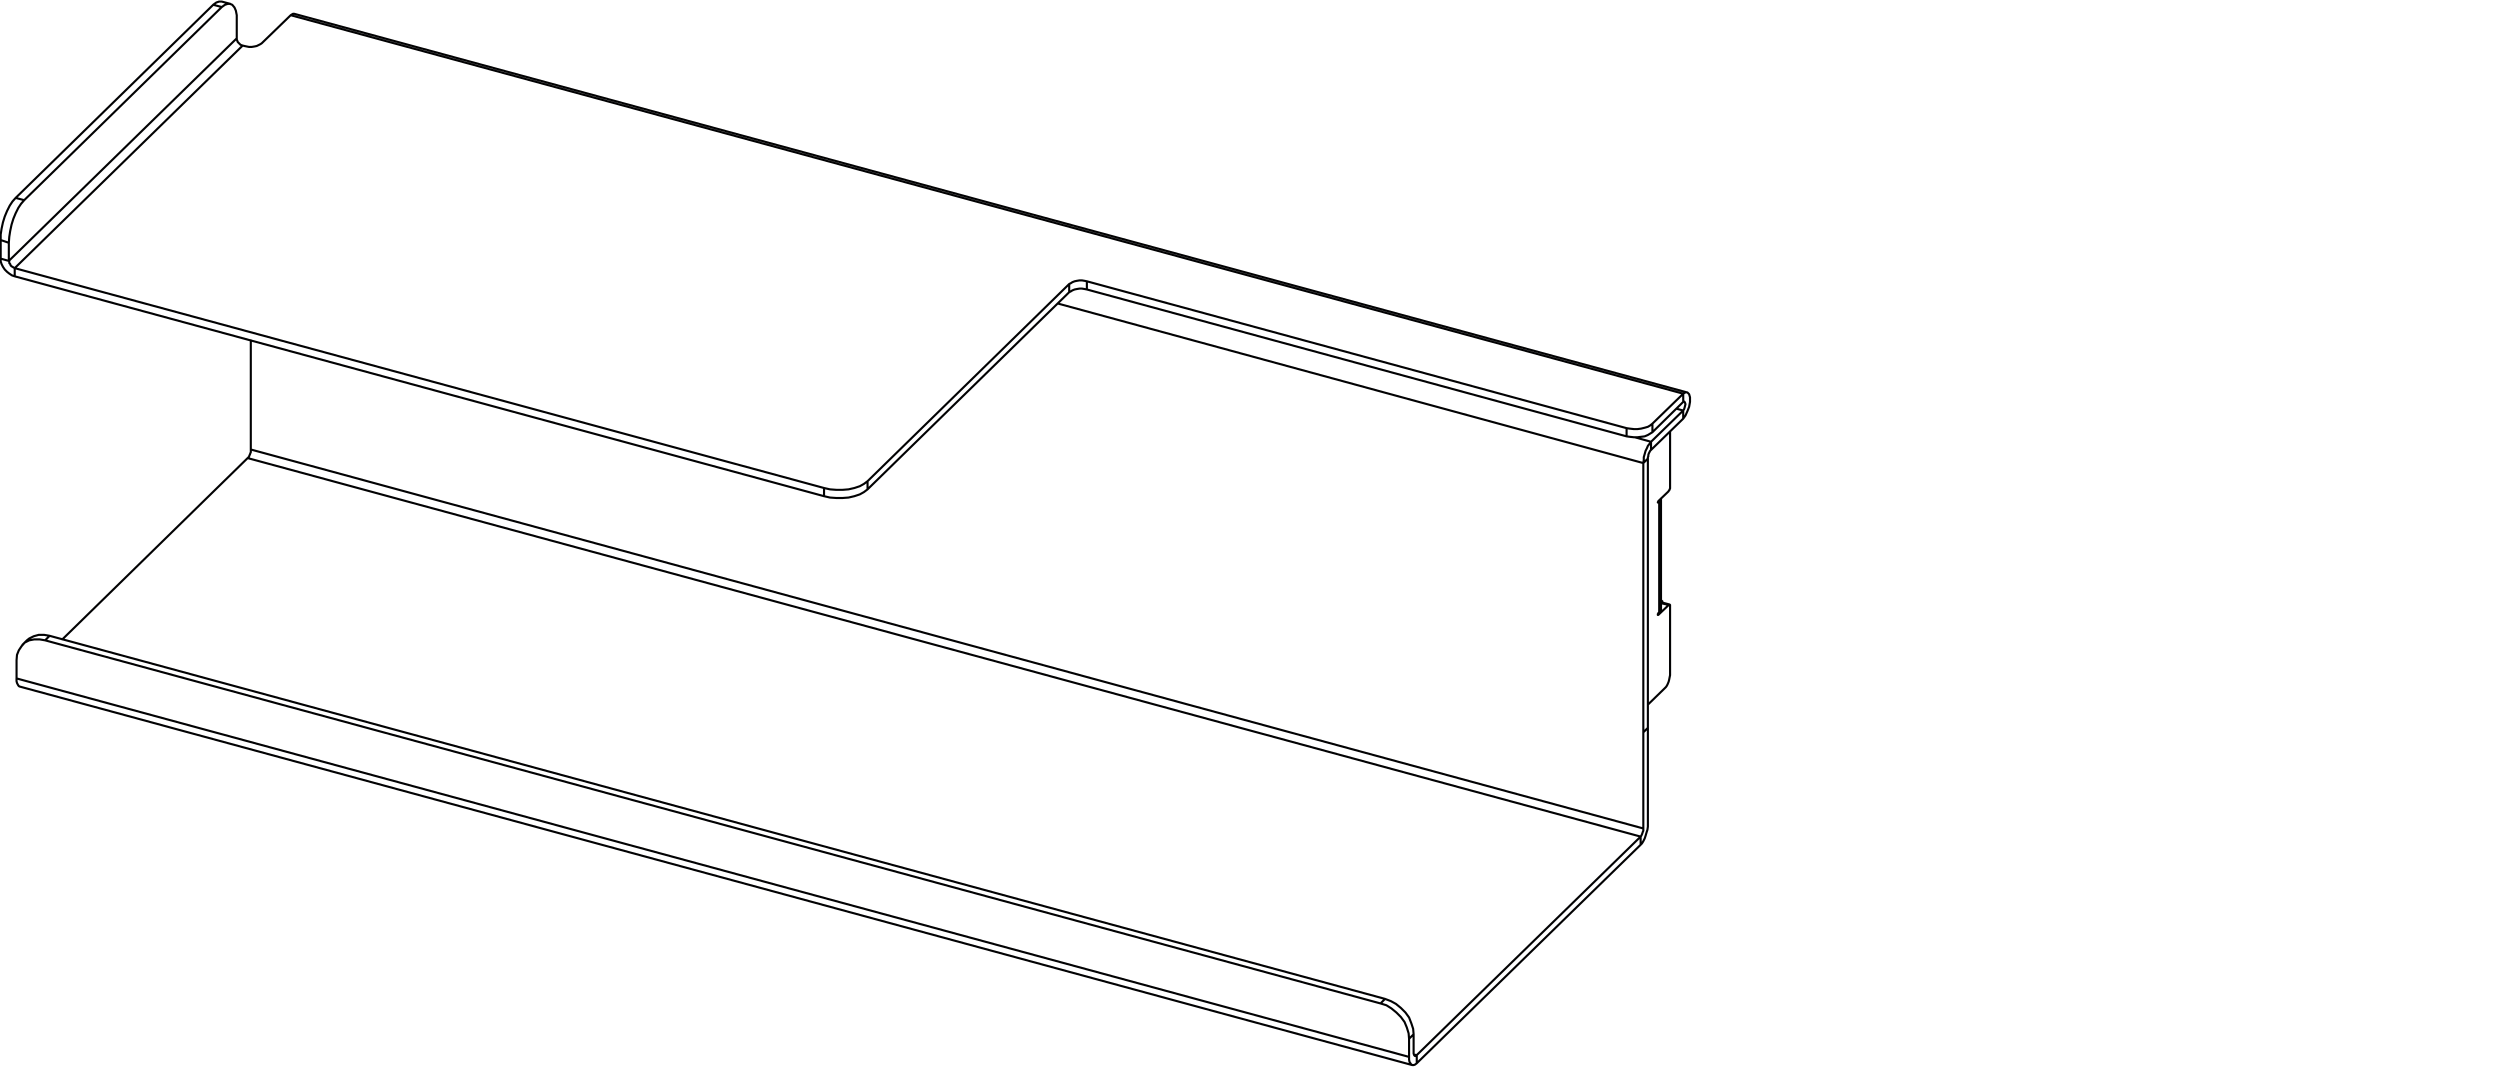 <svg xmlns="http://www.w3.org/2000/svg" xmlns:xlink="http://www.w3.org/1999/xlink" xmlns:serif="http://www.serif.com/" width="100%" height="100%" viewBox="0 0 283 122" xml:space="preserve" style="fill-rule:evenodd;clip-rule:evenodd;stroke-linecap:round;stroke-linejoin:round;stroke-miterlimit:10;"><rect x="0" y="0" width="283" height="122" style="fill:none;"></rect><g><clipPath id="_clip1"><rect x="0" y="0" width="191.855" height="122"></rect></clipPath><g clip-path="url(#_clip1)"><path d="M159.862,120.566l-157.633,-42.849l-0.101,-0.05l-0.104,-0.155l-0.104,-0.206l-0.05,-0.205l-0,-0.306m189.079,-32.381l-157.633,-42.849l-0.155,0l-0.256,0.155m-30.369,71.275l0.514,-0.512l0.256,-0.205l0.515,-0.256l0.562,-0.155l0.616,0l0.615,0.104m20.468,-71.533l-0.976,-0.259l-0.306,-0l-0.309,0.104l-0.357,0.256m163.992,67.481l-0.1,-0.054m0.1,0.054l-0.05,-0m0.05,-0l-0,0.05l0.051,0l0,0.155m0.821,0.205l-0.972,-0.259m0.972,0.259l-0.051,0l-0.051,0.051m0.102,-0.051l-0,0.051l0.054,-0l-0,7.954l-0.054,0.256l-0.051,0.255l-0.051,0.206l-0.103,0.259l-0.101,0.205l-0.105,0.152l-0.151,0.154l-1.898,1.848m-65.507,-47.621l0.205,-0.101l0.155,-0.105l0.256,-0.101l0.256,-0.053l0.309,-0.051l0.255,0l0.309,0.051l0.256,0.053m-2.001,0.307l-22.827,22.323m22.827,-22.323l-0,0.925m2.001,-1.232l61.094,16.625m-61.094,-16.625l0,0.923m-24.828,21.707l-0.41,0.306l-0.461,0.259l-0.616,0.205l-0.666,0.152l-0.666,0.054l-0.72,-0l-0.717,-0.054l-0.669,-0.152m4.925,-0.77l0,0.922m-4.925,-0.152l-91.615,-24.888m91.615,24.888l-0,0.923m-91.615,-25.811l25.804,-25.197m-25.804,25.197l0,0.923m0,-0.923l-0.101,-0.053l-0.155,-0.101l-0.101,-0.051l-0.104,-0.104l-0.05,-0.155l-0.104,-0.101l-0,-0.155l-0.051,-0.101m26.47,-24.376l0.205,0.05l0.256,0.054l0.256,0.051l0.309,-0l0.307,-0.051l0.255,-0.054l0.206,-0.101l0.205,-0.104l0.155,-0.101l3.283,-3.181m-5.437,3.437l-0.155,-0.051l-0.104,-0.05l-0.101,-0.104l-0.104,-0.102l-0.101,-0.104l-0.051,-0.154l-0.053,-0.102l-0,-0.154m6.106,-2.616l157.633,42.846m0,-0l-3.488,3.389m3.488,-3.389l0,0.925m0,-0.925l0.256,-0.152l0.206,0l0.204,0.205l0.102,0.357l-0,0.515l-0.102,0.566l-0.204,0.511l-0.206,0.462l-0.256,0.36m-3.488,0.565l-0.256,0.205l-0.256,0.152l-0.36,0.104l-0.41,0.102l-0.411,0.053l-0.41,0l-0.461,-0.053l-0.36,-0.051m2.924,-0.512l-0,0.973m-2.924,-0.461l-0,0.925m-182.256,27.403l157.633,42.846m-157.633,-42.846l-0,-2.053l0.05,-0.616l0.208,-0.515l0.307,-0.461l0.36,-0.411l0.511,-0.256l0.565,-0.104l0.616,-0l0.616,0.104m154.4,47.158l0,-2.051m0,2.051l0,0.309l0.05,0.255l0.209,0.31l0.151,0.051l0.105,-0l0.151,-0.051l0.205,-0.154m-155.271,-47.878l151.169,41.105m-151.169,-41.105l0.511,-0.512m150.658,41.617l0.667,0.206l0.565,0.357l0.562,0.461l0.514,0.515l0.412,0.564l0.255,0.617l0.205,0.666l0.051,0.616m-3.231,-4.002l0.512,-0.515m2.719,4.517l0.515,-0.514m-3.234,-4.003l0.667,0.256l0.565,0.31l0.564,0.461l0.512,0.512l0.411,0.565l0.259,0.667l0.202,0.616l0.054,0.616m-3.234,-4.003l-151.17,-41.102m154.404,45.105l-0,2.208l0.05,0.101m-0,-0l-0,0.05l0.05,0.054l0.051,0.05l0.053,0l0.052,-0.05l0.1,-0.054m-0.306,-0.05l0.306,0.05m-0,0l-0,0.926m-0,-0.926l25.343,-24.733m-25.343,25.659l25.343,-24.734m0,0l0,-0.925m0,0.925l0.152,-0.154l0.154,-0.256l0.155,-0.31l0.101,-0.306l0.105,-0.36l0.101,-0.307l0.053,-0.36l0,-11.188m-0.821,12.316l-157.687,-42.849m157.687,42.849l0.051,-0.051l0.05,-0.104l0.051,-0.101l0.053,-0.155l0.051,-0.151l0.05,-0.105l0,-0.255m-178.972,-21.401l20.979,-20.526m0,0l0.104,-0.101l0.051,-0.051l0.05,-0.154l0.054,-0.105l0.051,-0.151l0.05,-0.104l0,-0.307m64.889,5.285l0.669,0.155l0.717,0.05l0.72,0l0.666,-0.05l0.666,-0.155l0.616,-0.205l0.461,-0.256l0.41,-0.31m-4.925,0.771l-91.615,-24.888m96.54,24.117l22.827,-22.32m-119.367,-1.797l-0.306,-0.104l-0.309,-0.206l-0.256,-0.202l-0.256,-0.259l-0.205,-0.306l-0.155,-0.31l-0.101,-0.306l-0,-0.31m120.955,3.8l0.205,-0.104l0.155,-0.101l0.256,-0.104l0.256,-0.051l0.309,-0.051l0.255,0l0.309,0.051l0.256,0.051m61.094,16.627l0.36,0.051l0.461,0.051l0.41,-0l0.821,-0.102l0.36,-0.154l0.512,-0.31m-2.924,0.464l-61.094,-16.627m64.018,16.163l3.488,-3.437m-4,6.416l0,-0.155l0.05,-0.104l0,-0.152l0.051,-0.155l0.051,-0.104l0.054,-0.101l0.05,-0.104l0.101,-0.101m-0.357,0.976l-0.515,0.511m0.515,-0.511l0,30.479m0.357,-31.455l0,-0.923m0,0.923l3.643,-3.541m-4.515,5.028l0.051,-0.36l-0,-0.306l0.104,-0.36l0.101,-0.36l0.155,-0.307l0.104,-0.255l0.206,-0.256l0.151,-0.206m-0.872,2.41l0,30.483m0,-30.483l-66.274,-18.061m67.146,15.651l3.643,-3.541m-3.643,3.541l-1.848,-0.514m5.491,-4.003l0.102,-0.05l0.05,0.05l0.054,0.101l0.05,0.155l-0.05,0.205l-0.054,0.206l-0.05,0.155l-0.102,0.154m-4,35.919l-0.515,0.515m0,-0l0,10.879m0,-0l-157.633,-42.9m0,0l0,-12.366m162.148,7.953l0,0.923m0,-0.923l-0.77,-0.205m-187.027,-23.606l-0.357,0.411l-0.309,0.461l-0.307,0.616l-0.255,0.616l-0.206,0.667l-0.154,0.717l-0.104,0.669l-0.051,0.667m1.743,-4.824l22.365,-21.861m-22.365,21.861l-0.973,-0.255m-0.77,5.079l-0,2.053m-0,-2.053l-0.922,-0.31m25.03,-26.375l0.36,-0.256l0.31,-0.101l0.255,-0l0.256,0.101l0.256,0.306l0.155,0.36l0.101,0.515l-0,2.616m-1.693,-3.541l-0.972,-0.256m2.665,3.797l-25.801,25.197m-0,0l-0.922,-0.259m-0,-2.104l-0,-0.616l0.101,-0.666l0.155,-0.717l0.205,-0.667l0.256,-0.616l0.309,-0.616l0.306,-0.464l0.36,-0.407m-1.692,4.769l-0,2.104m1.692,-6.873l22.366,-21.862m164.918,49.264l-0,-0.464m-1.026,18.731l0.05,-0.05m-0,-0l-0.05,-0m0.87,0.461l-1.18,1.128l-0.05,-0l-0,-0.102l0.05,0l-0,-0.104l0.104,-0.101m1.076,-0.821l-0.87,-0.205m1.026,-19.449l-0,6.466l-0.054,0.101l-0,0.054l-0.102,0.101l0,0.05l-1.18,1.131l-0,0.051m-0,-0l-0.05,0.05l-0,0.051l0.05,-0l0.104,-0.101m-0.104,-0l0.104,-0m-0,-0l-0,12.521m-0,-12.521l0.151,-0.155l0.055,-0.155l-0,-0.05l-0,12.572l-0.055,0.154l-0.151,0.155" style="fill:none;fill-rule:nonzero;stroke:#020203;stroke-width:0.24px;"></path></g></g></svg>